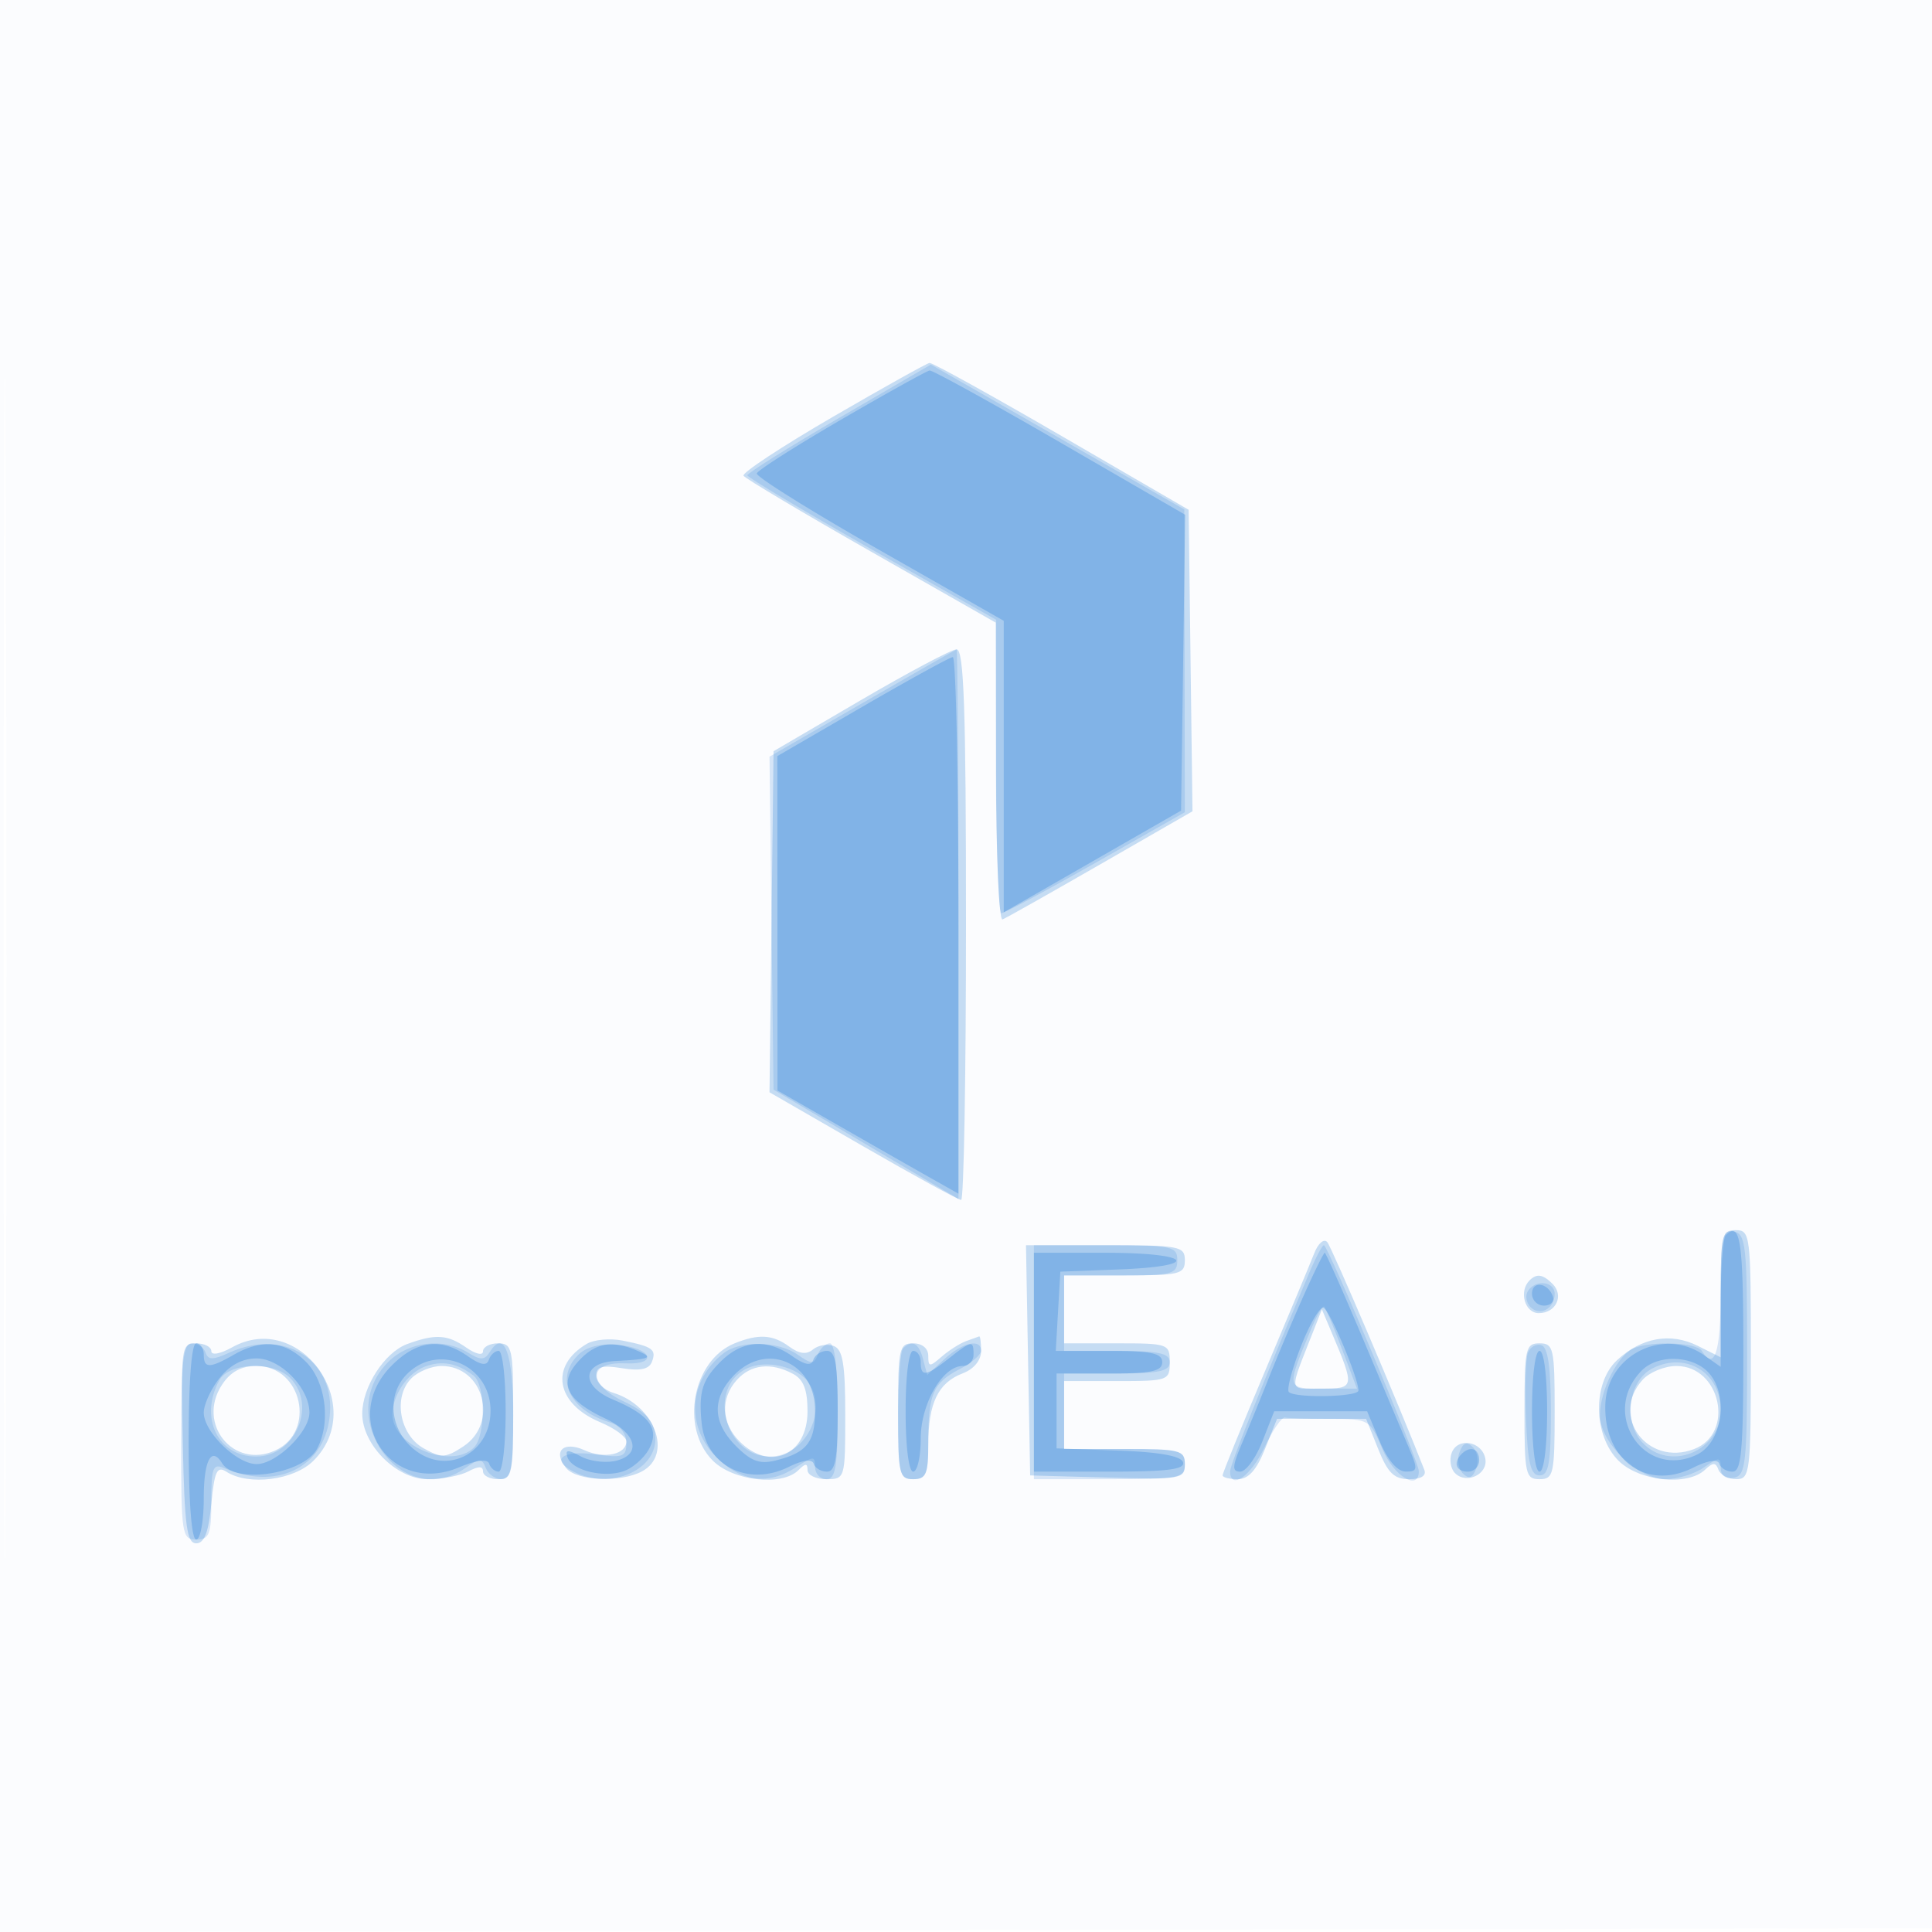 <svg xmlns="http://www.w3.org/2000/svg" width="256" height="256"><path fill="#1976D2" fill-opacity=".016" fill-rule="evenodd" d="M0 128.004v128.004l128.25-.254 128.25-.254.254-127.75L257.008 0H0v128.004m.485.496c0 70.4.119 99.053.265 63.672.146-35.38.146-92.98 0-128C.604 29.153.485 58.1.485 128.5"/><path fill="#1976D2" fill-opacity=".239" fill-rule="evenodd" d="M110.301 55.27c-6.709 3.898-12.01 7.392-11.779 7.766.231.373 7.844 4.906 16.919 10.071l16.498 9.393.031 19.833c.016 10.909.405 19.684.864 19.5.459-.183 6.311-3.483 13.005-7.333l12.171-7-.255-19.975-.255-19.976-16.832-9.774c-9.258-5.376-17.133-9.734-17.5-9.683-.368.05-6.157 3.281-12.867 7.178M114 92.814l-11.5 6.727-.268 22.596-.269 22.597 12.375 7.133c6.806 3.923 12.664 7.133 13.018 7.133.354 0 .644-16.425.644-36.5 0-28.556-.272-36.491-1.25-36.457-.687.024-6.425 3.071-12.75 6.771m114 78.609v8.424l-3.047-1.52c-3.602-1.797-7.461-1.105-10.703 1.921-3.249 3.033-3.142 9.951.205 13.297 2.733 2.734 9.137 3.406 11.47 1.205 1.06-1 1.417-1 1.783 0 .252.688 1.321 1.25 2.375 1.25 1.812 0 1.917-.906 1.917-16.5 0-15.833-.081-16.5-2-16.5-1.842 0-2 .667-2 8.423m-53.866-5.336c-.517 1.327-3.459 8.37-6.537 15.65-3.078 7.281-5.597 13.468-5.597 13.75 0 .282.904.513 2.008.513 1.409 0 2.485-1.193 3.609-4l1.6-4h11.799l1.601 4c1.269 3.172 2.117 4 4.099 4 1.592 0 2.321-.453 2.01-1.25-3.337-8.555-12.251-29.465-12.858-30.163-.441-.508-1.211.158-1.734 1.5m-37.91 14.163.276 15.25 10.25.285c9.735.271 10.25.183 10.25-1.75 0-1.877-.621-2.035-8-2.035h-8v-9h7c6.8 0 7-.071 7-2.5s-.2-2.5-7-2.5h-7v-9h8c7.333 0 8-.167 8-2 0-1.873-.667-2-10.526-2h-10.526l.276 15.25m66.443-10.583c-1.443 1.443-.625 4.333 1.226 4.333 2.286 0 3.383-2.324 1.829-3.878-1.284-1.284-2.104-1.406-3.055-.455m-28.589 6.583c-3.356 8.562-3.462 7.75 1.014 7.75 4.433 0 4.454-.118 1.359-7.435l-1.296-3.065-1.077 2.75M30.75 178.532c-1.567.873-2.75 1.088-2.75.5 0-.568-.913-1.032-2.029-1.032-1.951 0-2.018.512-1.75 13.25.231 10.987.535 13.25 1.779 13.25 1.078 0 1.641-1.469 2-5.222.415-4.338.754-5.06 2-4.265 2.965 1.89 8.948 1.13 11.545-1.468 7.294-7.293-1.844-20.001-10.795-15.013m23.207-.439c-3.003 1.105-5.957 5.685-5.957 9.235 0 4.109 4.554 8.672 8.655 8.672 1.912 0 4.347-.466 5.411-1.035 1.333-.714 1.934-.714 1.934 0 0 .569.9 1.035 2 1.035 1.852 0 2-.667 2-9s-.148-9-2-9c-1.1 0-2 .476-2 1.057 0 .592-.977.372-2.223-.5-2.482-1.739-4.094-1.834-7.82-.464m23.805-.033c-4.974 2.935-4.121 7.927 1.774 10.391 1.905.796 3.464 1.934 3.464 2.529 0 1.742-2.931 2.373-5.528 1.189-2.831-1.29-4.293.136-2.436 2.375 1.4 1.686 7.209 1.93 10.03.421 4.12-2.206 1.732-8.723-3.816-10.414-1.237-.377-2.25-1.389-2.25-2.249 0-1.222.748-1.442 3.422-1.008 2.402.389 3.581.14 3.956-.838.632-1.645.113-2.023-3.878-2.821-1.65-.33-3.782-.138-4.738.425m19.595-.068c-5.6 2.26-7.267 11.189-2.902 15.553 2.703 2.704 9.18 3.42 11.345 1.255.933-.933 1.2-.933 1.2 0 0 .66 1.125 1.2 2.5 1.2 2.471 0 2.5-.098 2.5-8.531 0-6.693-.326-8.657-1.513-9.112-.832-.32-2.071-.118-2.753.448-.867.721-1.822.604-3.178-.388-2.171-1.588-4.045-1.698-7.199-.425m30.643-.283c-.825.304-2.287 1.238-3.25 2.076-1.576 1.373-1.75 1.36-1.75-.13 0-.988-.806-1.655-2-1.655-1.852 0-2 .667-2 9s.148 9 2 9c1.708 0 2-.667 2-4.566 0-5.511 1.307-8.22 4.561-9.457 1.477-.562 2.439-1.726 2.439-2.952 0-1.114-.113-1.989-.25-1.946-.137.043-.925.327-1.75.63M202 187c0 8.333.148 9 2 9s2-.667 2-9-.148-9-2-9-2 .667-2 9m-172.587-3.507c-3.391 5.175 1.518 11.226 7.059 8.702C41.944 189.702 40.022 181 34 181c-2.045 0-3.456.767-4.587 2.493m25.104-.868c-2.464 2.464-1.587 7.494 1.618 9.284 2.359 1.318 2.908 1.293 5.25-.242C66.131 188.558 64.087 181 58.5 181c-1.296 0-3.089.731-3.983 1.625m43.138.204c-2.225 2.459-2.087 5.739.345 8.171 4.025 4.025 9 1.815 9-4 0-2.862-.526-4.211-1.934-4.965-2.884-1.543-5.555-1.257-7.411.794m120 0c-4.357 4.815.631 11.534 6.817 9.182 5.441-2.069 3.54-11.011-2.34-11.011-1.552 0-3.567.823-4.477 1.829m-25.291 9.664c-.346.903-.15 2.121.436 2.707 1.524 1.524 4.41.131 4.012-1.935-.443-2.302-3.647-2.858-4.448-.772"/><path fill="#1976D2" fill-opacity=".167" fill-rule="evenodd" d="M111.172 55.387c-6.695 3.893-12.159 7.311-12.143 7.595.015.285 7.44 4.708 16.5 9.829L132 82.122v19.439c0 10.692.309 19.439.687 19.439.378 0 6.003-3.01 12.5-6.688L157 107.623l-.036-20.061-.036-20.062-16.792-9.596-16.792-9.595-12.172 7.078m3.059 37.804-12.269 7.072.269 22.062.269 22.062 12.25 7.244 12.25 7.245v-36.438c0-20.041-.112-36.411-.25-36.378-.138.033-5.771 3.242-12.519 7.131M228 171.427c0 7.781-.826 10.282-2.5 7.573-.684-1.107-6.424-1.35-8.955-.379-2.112.811-4.545 5.578-4.545 8.906 0 3.598 5.006 8.473 8.701 8.473 1.569 0 3.854-.701 5.076-1.557 2.025-1.418 2.223-1.411 2.223.074 0 1.014.661 1.502 1.75 1.293 1.58-.305 1.75-1.893 1.75-16.31 0-14.417-.17-16.005-1.75-16.31-1.557-.299-1.75.61-1.75 8.237m-91 9.073V196h10c9.333 0 10-.133 10-2 0-1.833-.667-2-8-2h-8v-10h7c5.556 0 7-.31 7-1.5s-1.444-1.5-7-1.5h-7v-10h7.5c6.833 0 7.5-.178 7.5-2 0-1.86-.667-2-9.5-2H137v15.5m36.444-11.75C167.179 183.588 163 194.075 163 194.959c0 2.551 2.729.667 4.526-3.124 1.086-2.29 2.312-4.09 2.724-4 .412.091 3.113.17 6 .175 5.173.01 5.275.069 6.926 4 1.514 3.605 4.824 5.617 4.824 2.932 0-1.304-12.031-29.942-12.579-29.942-.217 0-1.107 1.688-1.977 3.75m29.002 2.337c-.369.598-.21 1.549.354 2.113 1.262 1.262 3.2.196 3.2-1.759 0-1.684-2.574-1.94-3.554-.354m-28.768 5.142c-3.273 7.833-3.286 7.771 1.659 7.771h4.471l-1.992-5.25c-1.096-2.887-2.151-5.411-2.346-5.608-.194-.197-1.001 1.192-1.792 3.087M24 191c0 12.333.103 13 2 13 1.739 0 2-.667 2-5.107 0-4.486.213-5.015 1.75-4.348 6.56 2.847 12.642.21 13.804-5.983 1.476-7.867-5.516-12.815-13.178-9.324-2.16.985-2.802.985-3.13 0-.227-.681-1.05-1.238-1.829-1.238-1.15 0-1.417 2.451-1.417 13m27.455-10.545c-7.291 7.29 1.879 19.902 10.221 14.059 1.876-1.314 2.187-1.314 2.691 0 .314.817 1.259 1.486 2.102 1.486 1.254 0 1.531-1.528 1.531-8.441 0-8.226-1.188-11.479-3.081-8.437-.698 1.121-1.234 1.145-2.875.128-3.286-2.036-7.87-1.515-10.589 1.205m25.169-.937c-3.134 3.135-1.208 7.306 4.126 8.931 1.385.422 2.25 1.479 2.25 2.75 0 1.831-.452 2.004-4 1.528-4.447-.597-6.118.604-3.094 2.223 4.94 2.643 11.432-.212 10.901-4.795-.226-1.953-1.312-3.123-4.123-4.442-4.869-2.285-4.778-5.291.153-5.06 4.502.211 3.538-2.065-1.04-2.456-2.275-.194-4.131.28-5.173 1.321m19.289-.236c-4.665 3.582-5.103 9.682-.99 13.795 3.309 3.309 6.886 3.75 10.612 1.308 2.269-1.487 2.465-1.487 2.465 0 0 .888.675 1.615 1.5 1.615 1.222 0 1.5-1.667 1.5-9 0-5.516-.399-9-1.031-9-.568 0-1.288.669-1.602 1.486-.504 1.314-.815 1.314-2.691 0-2.547-1.784-7.568-1.889-9.763-.204m23.754-.615c-.367.366-.667 4.416-.667 9 0 7.666.16 8.333 2 8.333 1.729 0 2-.667 2-4.918 0-6.367.629-7.839 4.121-9.645 1.584-.818 2.879-1.927 2.879-2.463 0-1.657-2.513-1.077-4.879 1.127l-2.255 2.102-.55-2.102c-.56-2.142-1.456-2.628-2.649-1.434m82.787.593c-.302.785-.414 4.76-.251 8.834.232 5.784.625 7.406 1.797 7.406 1.215 0 1.5-1.602 1.5-8.417 0-5.842-.382-8.544-1.249-8.833-.688-.229-1.496.226-1.797 1.01m-146.139 1.815c-2.331.867-4.315 3.791-4.315 6.359 0 4.179 7.824 7.342 10.8 4.366 1.579-1.579 1.544-8.289-.05-9.522-2.154-1.667-4.172-2.044-6.435-1.203m42.586.28C93.658 183.955 96.064 193 102 193c4.579 0 7.694-5.787 5.214-9.687-1.41-2.218-5.734-3.236-8.313-1.958m120.099-.06c-3.177 1.589-3.957 6.99-1.415 9.799 3.61 3.989 10.415 1.225 10.415-4.232 0-4.967-4.561-7.788-9-5.567m-189.965 1.639C26.391 187.876 28.876 193 33.916 193c5.205 0 8.145-6.796 4.513-10.429-2.273-2.272-8.104-2.047-9.394.363M193.4 192.4c-.366.954-.171 2.229.434 2.834.8.8 1.282.627 1.766-.634.366-.954.171-2.229-.434-2.834-.8-.8-1.282-.627-1.766.634"/><path fill="#1976D2" fill-opacity=".277" fill-rule="evenodd" d="M111.507 55.574c-6.046 3.512-11.099 6.732-11.227 7.156-.129.423 7.181 4.991 16.243 10.15L133 82.259V120.888l11.75-6.741 11.75-6.74.271-19.599.271-19.599-16.593-9.605c-9.126-5.282-16.898-9.562-17.271-9.51-.373.052-5.625 2.967-11.671 6.48m2.743 38.087L103 100.187l.011 22.157.01 22.156 7.74 4.436c4.256 2.44 9.651 5.516 11.989 6.836l4.25 2.399v-35.586c0-19.572-.338-35.555-.75-35.518-.412.037-5.812 3.004-12 6.594m114.417 70.006c-.367.366-.667 4.442-.667 9.056v8.39l-2.223-1.556c-5.374-3.764-12.878.027-13.064 6.599-.208 7.321 5.463 11.4 11.596 8.34 1.996-.996 3.292-1.194 3.511-.537.19.572.984 1.041 1.763 1.041 1.164 0 1.417-2.863 1.417-16 0-14.617-.403-17.264-2.333-15.333M137 180.5V195h10.083c7.621 0 9.983-.305 9.67-1.25-.275-.831-3.154-1.347-8.583-1.54l-8.17-.291V182h7c5.556 0 7-.31 7-1.5 0-1.192-1.45-1.5-7.052-1.5h-7.053l.303-5.25.302-5.25 7.75-.292c11.095-.418 9.676-2.208-1.75-2.208H137v14.5m35.707-8.75c-1.412 3.162-3.46 8-4.553 10.75a480.533 480.533 0 0 1-3.584 8.75c-1.298 3.049-1.342 3.75-.235 3.75.749 0 2.069-1.8 2.933-4l1.571-4h12.31l1.675 3.99c1.05 2.5 2.334 3.993 3.439 4 1.606.009 1.641-.281.387-3.24-.757-1.787-3.509-8.312-6.115-14.5-2.606-6.187-4.856-11.25-5-11.25-.144 0-1.417 2.588-2.828 5.75m30.293-.333c0 .87.713 1.583 1.583 1.583.871 0 1.406-.534 1.188-1.187-.618-1.855-2.771-2.162-2.771-.396m-30.637 7.031c-1.175 2.995-1.888 5.694-1.583 5.998.84.841 9.22.662 9.219-.196-.002-1.649-3.826-10.692-4.634-10.96-.476-.157-1.827 2.164-3.002 5.158M25 191c0 8 .385 13 1 13 .55 0 1-2.475 1-5.5 0-4.994 1.008-6.914 2.426-4.619 1.747 2.826 10.793 1.447 12.595-1.92 1.844-3.445 1.146-8.885-1.476-11.506-2.758-2.759-5.848-3.068-9.545-.955-3.221 1.841-4 1.841-4 0 0-.825-.45-1.5-1-1.5-.615 0-1 5-1 13m26.923-10.077c-6.98 6.98-.21 17.313 8.859 13.524 2.384-.997 3.81-1.171 4.036-.494.192.576.761 1.047 1.265 1.047.505 0 .917-3.6.917-8s-.412-8-.917-8c-.504 0-1.095.535-1.312 1.188-.281.842-1.097.697-2.806-.5-3.524-2.468-6.734-2.073-10.042 1.235M77 180c-3.108 3.108-2.189 5.416 3.163 7.943 4.159 1.964 4.903 4.751 1.497 5.606-1.361.342-3.468.089-4.683-.561-1.759-.942-2.121-.919-1.778.11.586 1.756 4.872 2.79 7.514 1.813 1.186-.439 2.667-1.752 3.291-2.919 1.42-2.653.063-4.519-4.751-6.531-4.331-1.809-4.171-4.884.265-5.119 4.718-.25 5.111-.427 2.982-1.342-3.264-1.403-5.379-1.121-7.5 1m18.455.455c-2.398 2.397-2.888 3.982-2.489 8.045.562 5.713 6.109 8.546 11.52 5.886 1.913-.941 3.111-1.094 3.334-.427.19.572.984 1.041 1.763 1.041 1.105 0 1.417-1.765 1.417-8s-.312-8-1.417-8c-.779 0-1.595.535-1.812 1.188-.281.842-1.097.697-2.806-.5-3.377-2.365-6.642-2.102-9.51.767m30.272-.455c-3.043 2.393-3.727 2.485-3.727.5 0-.825-.45-1.5-1-1.5-.583 0-1 3.333-1 8s.417 8 1 8c.55 0 1-1.964 1-4.365 0-4.622 2.9-9.635 5.573-9.635.785 0 1.427-.675 1.427-1.5 0-1.931-.226-1.897-3.273.5M203 187c0 4.667.417 8 1 8s1-3.333 1-8-.417-8-1-8-1 3.333-1 8m-173.927-4.365c-1.14 1.449-2.073 3.494-2.073 4.545 0 2.549 4.384 6.82 7 6.82 2.616 0 7-4.271 7-6.82 0-3.246-3.836-7.18-7-7.18-1.893 0-3.553.888-4.927 2.635m24.868-.576c-2.821 2.821-2.26 7.634 1.189 10.198 4.308 3.202 9.87.199 9.87-5.328 0-6.013-6.885-9.044-11.059-4.87m43.233.255c-2.874 3.06-2.747 6.204.376 9.327 1.993 1.993 3.14 2.403 5.245 1.874 4.114-1.032 5.205-2.412 5.205-6.581 0-6.446-6.503-9.221-10.826-4.62m120.399-.744c-5.616 5.616.195 14.557 7.269 11.183 3.369-1.606 4.274-7.863 1.569-10.851-2.087-2.306-6.691-2.479-8.838-.332m-23.906 11.097c-1.151 1.15-.729 2.333.833 2.333.825 0 1.5-.675 1.5-1.5 0-1.562-1.183-1.984-2.333-.833"/></svg>